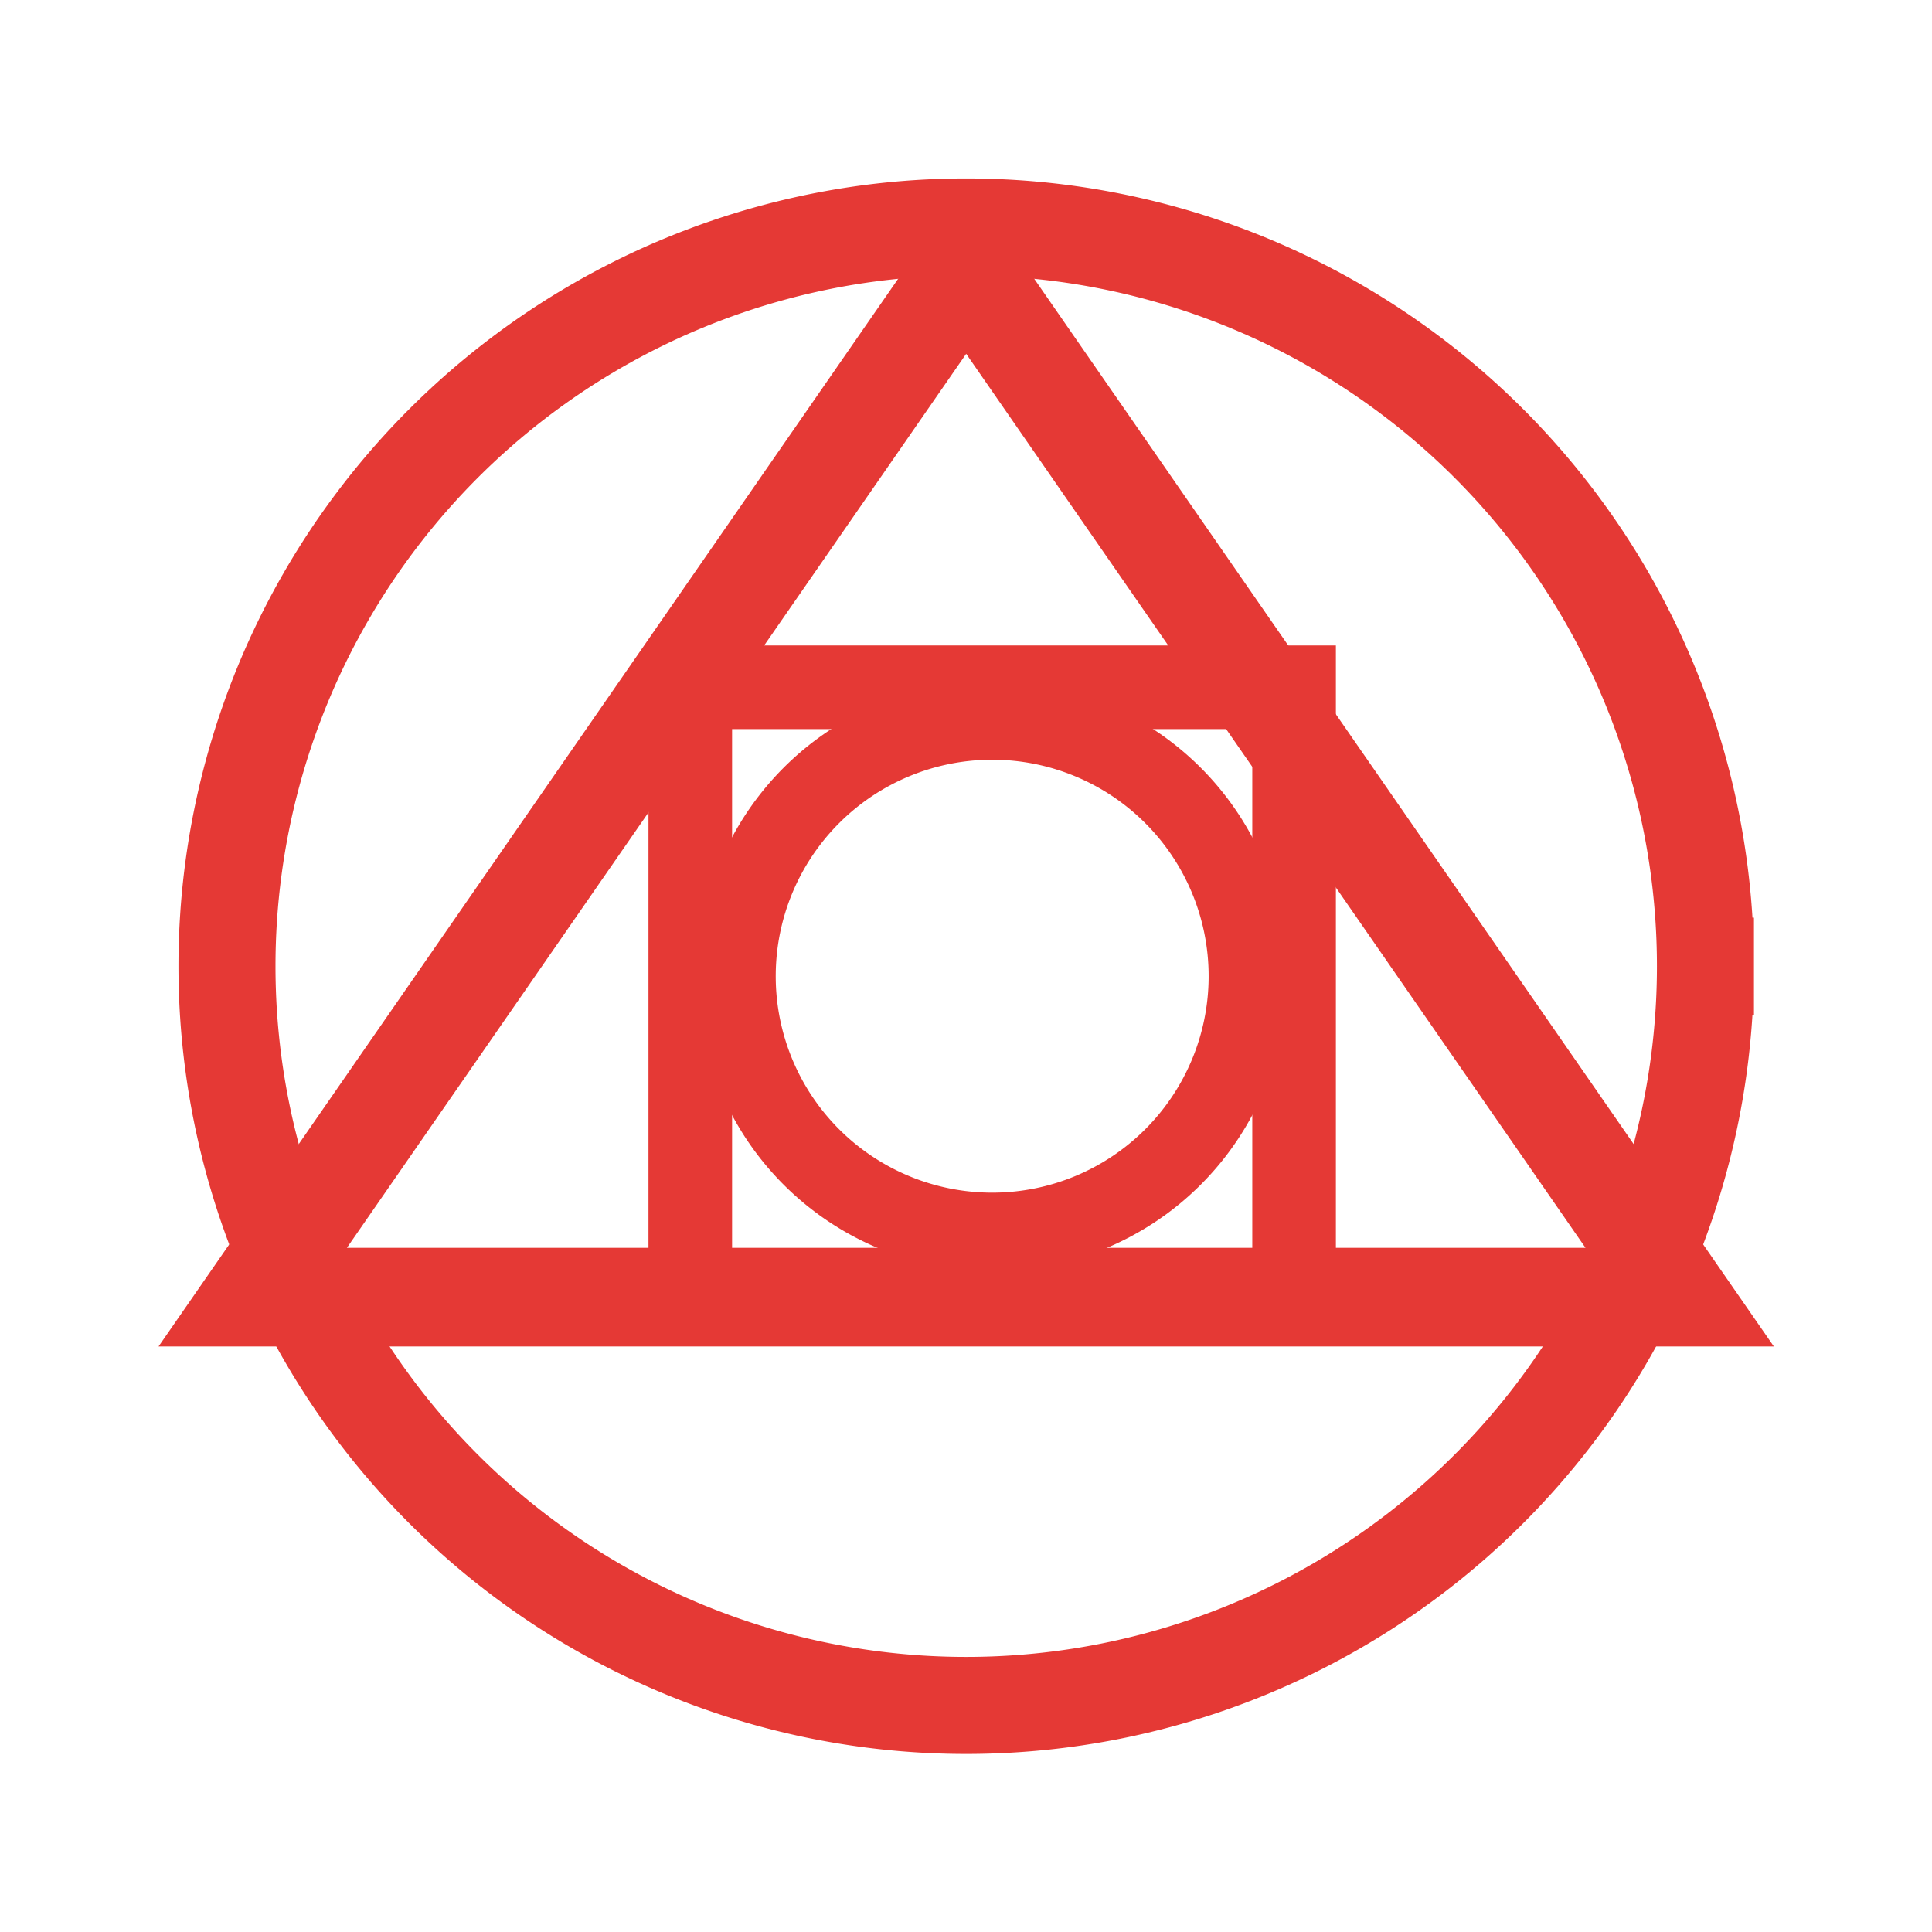 <svg width="300" height="300" version="1.1" viewBox="0 0 79 78" xmlns="http://www.w3.org/2000/svg">
 <title>postcss-logo-symbol</title>
 <g transform="matrix(.951 0 0 .951 1.944 1.919)">
  <g style="stroke:#e53935">
   <path d="m71.285 39a31.785 31.785 0 0 1-31.785 31.785 31.785 31.785 0 0 1-31.785-31.785 31.785 31.785 0 0 1 31.785-31.785 31.785 31.785 0 0 1 31.785 31.785" style="fill-opacity:0;paint-order:fill markers stroke;stroke-linecap:square;stroke-width:4.172;stroke:#e53935"/>
   <path d="m70.177 53.23h-61.355l30.677-44.285z" style="fill-opacity:0;paint-order:fill markers stroke;stroke-linecap:square;stroke-width:4.242;stroke:#e53935"/>
   <path d="m27.636 27.007h25.962v25.962h-25.962z" style="fill-opacity:0;paint-order:fill markers stroke;stroke-linecap:square;stroke-width:3.595;stroke:#e53935"/>
   <path d="m51.61 39.43a10.993 10.993 0 0 1-10.993 10.993 10.993 10.993 0 0 1-10.993-10.993 10.993 10.993 0 0 1 10.993-10.993 10.993 10.993 0 0 1 10.993 10.993" style="fill-opacity:0;paint-order:fill markers stroke;stroke-linecap:square;stroke-width:3.372;stroke:#e53935"/>
  </g>
 </g>
</svg>
